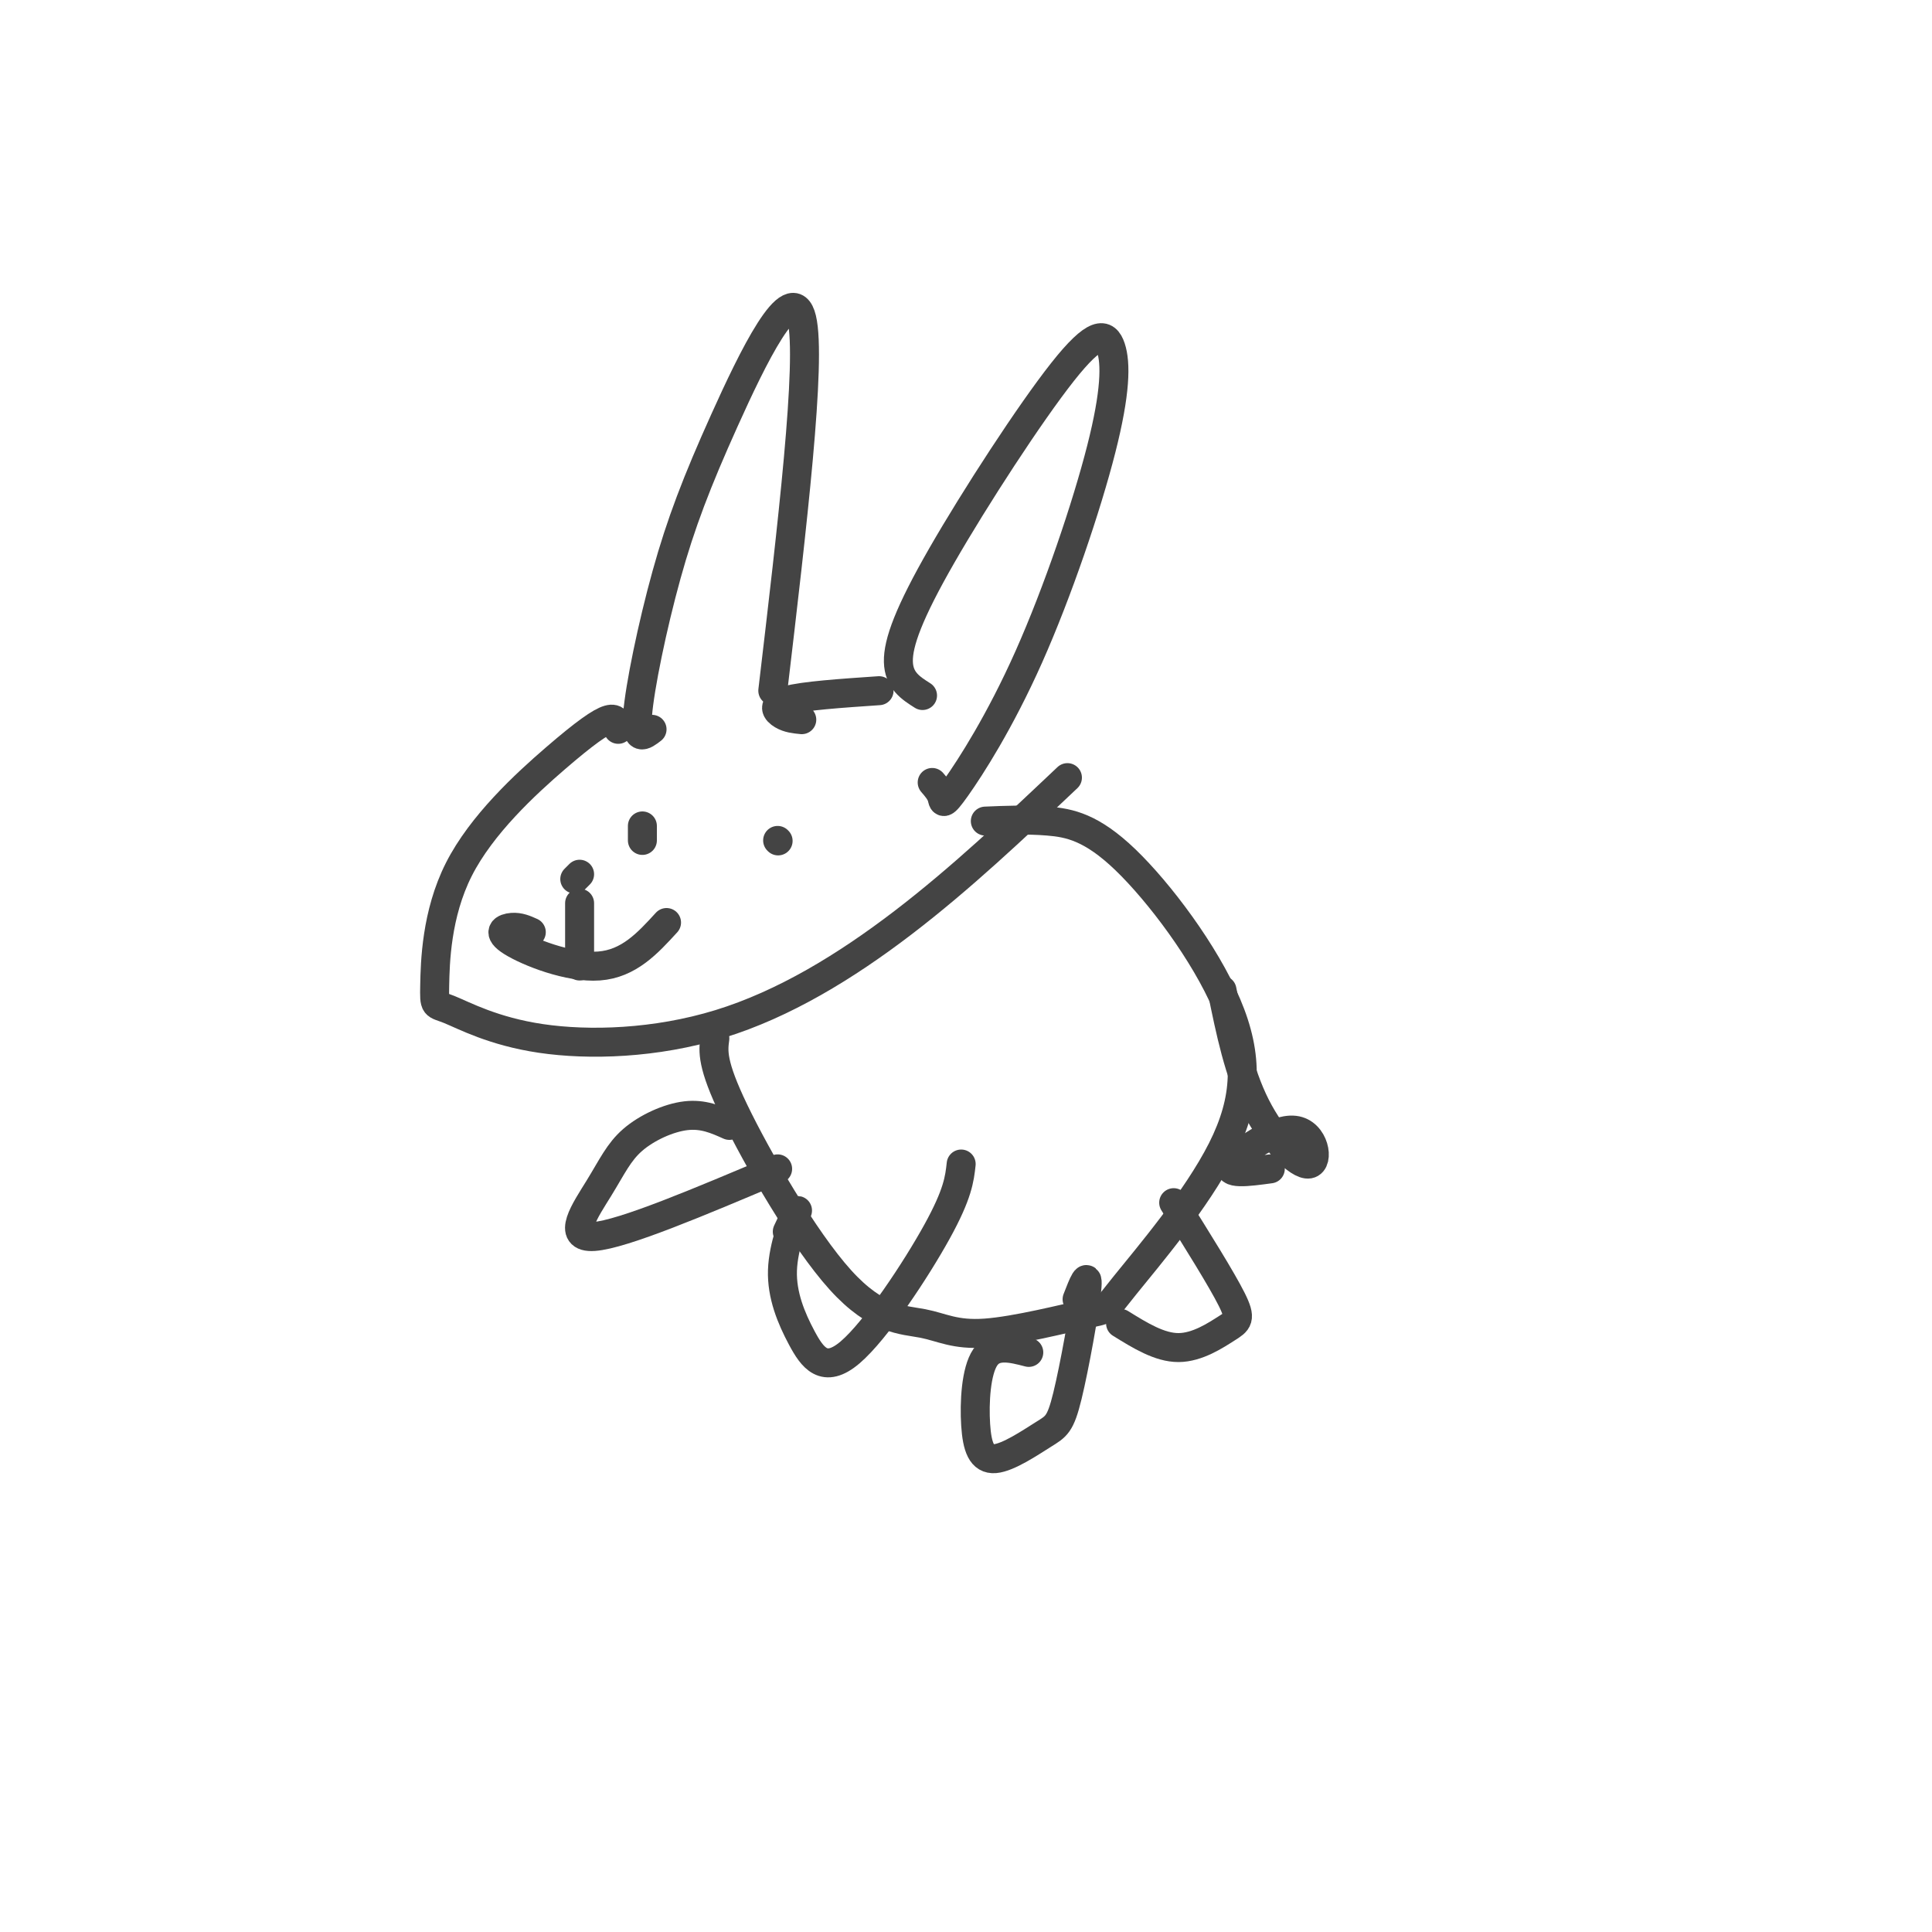 <svg viewBox='0 0 400 400' version='1.1' xmlns='http://www.w3.org/2000/svg' xmlns:xlink='http://www.w3.org/1999/xlink'><g fill='none' stroke='#444444' stroke-width='6' stroke-linecap='round' stroke-linejoin='round'><path d='M135,151c-1.721,1.337 -3.442,2.673 -3,-3c0.442,-5.673 3.046,-18.356 6,-29c2.954,-10.644 6.257,-19.250 12,-32c5.743,-12.750 13.927,-29.643 16,-21c2.073,8.643 -1.963,42.821 -6,77'/><path d='M191,144c-2.453,-1.555 -4.906,-3.110 -5,-7c-0.094,-3.890 2.171,-10.117 9,-22c6.829,-11.883 18.222,-29.424 25,-38c6.778,-8.576 8.942,-8.188 10,-5c1.058,3.188 1.010,9.175 -2,21c-3.010,11.825 -8.982,29.489 -15,43c-6.018,13.511 -12.082,22.868 -15,27c-2.918,4.132 -2.691,3.038 -3,2c-0.309,-1.038 -1.155,-2.019 -2,-3'/><path d='M128,151c-0.166,-1.241 -0.332,-2.482 -2,-2c-1.668,0.482 -4.839,2.687 -11,8c-6.161,5.313 -15.312,13.735 -20,23c-4.688,9.265 -4.911,19.373 -5,24c-0.089,4.627 -0.043,3.773 3,5c3.043,1.227 9.084,4.535 19,6c9.916,1.465 23.708,1.087 37,-3c13.292,-4.087 26.083,-11.882 38,-21c11.917,-9.118 22.958,-19.559 34,-30'/><path d='M204,170c4.286,-0.181 8.572,-0.363 13,0c4.428,0.363 8.998,1.270 16,8c7.002,6.730 16.438,19.284 21,30c4.562,10.716 4.251,19.593 -1,30c-5.251,10.407 -15.443,22.345 -20,28c-4.557,5.655 -3.481,5.026 -8,6c-4.519,0.974 -14.634,3.551 -21,4c-6.366,0.449 -8.985,-1.230 -13,-2c-4.015,-0.770 -9.427,-0.630 -17,-9c-7.573,-8.370 -17.307,-25.248 -22,-35c-4.693,-9.752 -4.347,-12.376 -4,-15'/><path d='M151,233c-2.702,-1.211 -5.404,-2.421 -9,-2c-3.596,0.421 -8.088,2.474 -11,5c-2.912,2.526 -4.246,5.526 -7,10c-2.754,4.474 -6.930,10.421 -1,10c5.930,-0.421 21.965,-7.211 38,-14'/><path d='M163,255c1.262,-2.697 2.523,-5.393 2,-4c-0.523,1.393 -2.831,6.876 -3,12c-0.169,5.124 1.800,9.889 4,14c2.200,4.111 4.631,7.568 10,3c5.369,-4.568 13.677,-17.162 18,-25c4.323,-7.838 4.662,-10.919 5,-14'/><path d='M213,280c-3.529,-0.914 -7.058,-1.829 -9,1c-1.942,2.829 -2.298,9.400 -2,14c0.298,4.600 1.248,7.227 4,7c2.752,-0.227 7.305,-3.308 10,-5c2.695,-1.692 3.533,-1.994 5,-8c1.467,-6.006 3.562,-17.716 4,-22c0.438,-4.284 -0.781,-1.142 -2,2'/><path d='M232,274c4.042,2.506 8.083,5.012 12,5c3.917,-0.012 7.708,-2.542 10,-4c2.292,-1.458 3.083,-1.845 1,-6c-2.083,-4.155 -7.042,-12.077 -12,-20'/><path d='M263,242c-4.686,0.640 -9.372,1.279 -8,-1c1.372,-2.279 8.801,-7.477 13,-7c4.199,0.477 5.169,6.628 3,7c-2.169,0.372 -7.477,-5.037 -11,-12c-3.523,-6.963 -5.262,-15.482 -7,-24'/><path d='M133,174c0.000,0.000 0.000,-3.000 0,-3'/><path d='M161,174c0.000,0.000 0.100,0.100 0.1,0.1'/><path d='M110,193c-1.238,-0.560 -2.476,-1.119 -4,-1c-1.524,0.119 -3.333,0.917 0,3c3.333,2.083 11.810,5.452 18,5c6.190,-0.452 10.095,-4.726 14,-9'/><path d='M120,181c0.000,0.000 -1.000,1.000 -1,1'/><path d='M120,187c0.000,0.000 0.000,13.000 0,13'/><path d='M166,149c-1.378,-0.133 -2.756,-0.267 -4,-1c-1.244,-0.733 -2.356,-2.067 1,-3c3.356,-0.933 11.178,-1.467 19,-2'/></g>
</svg>